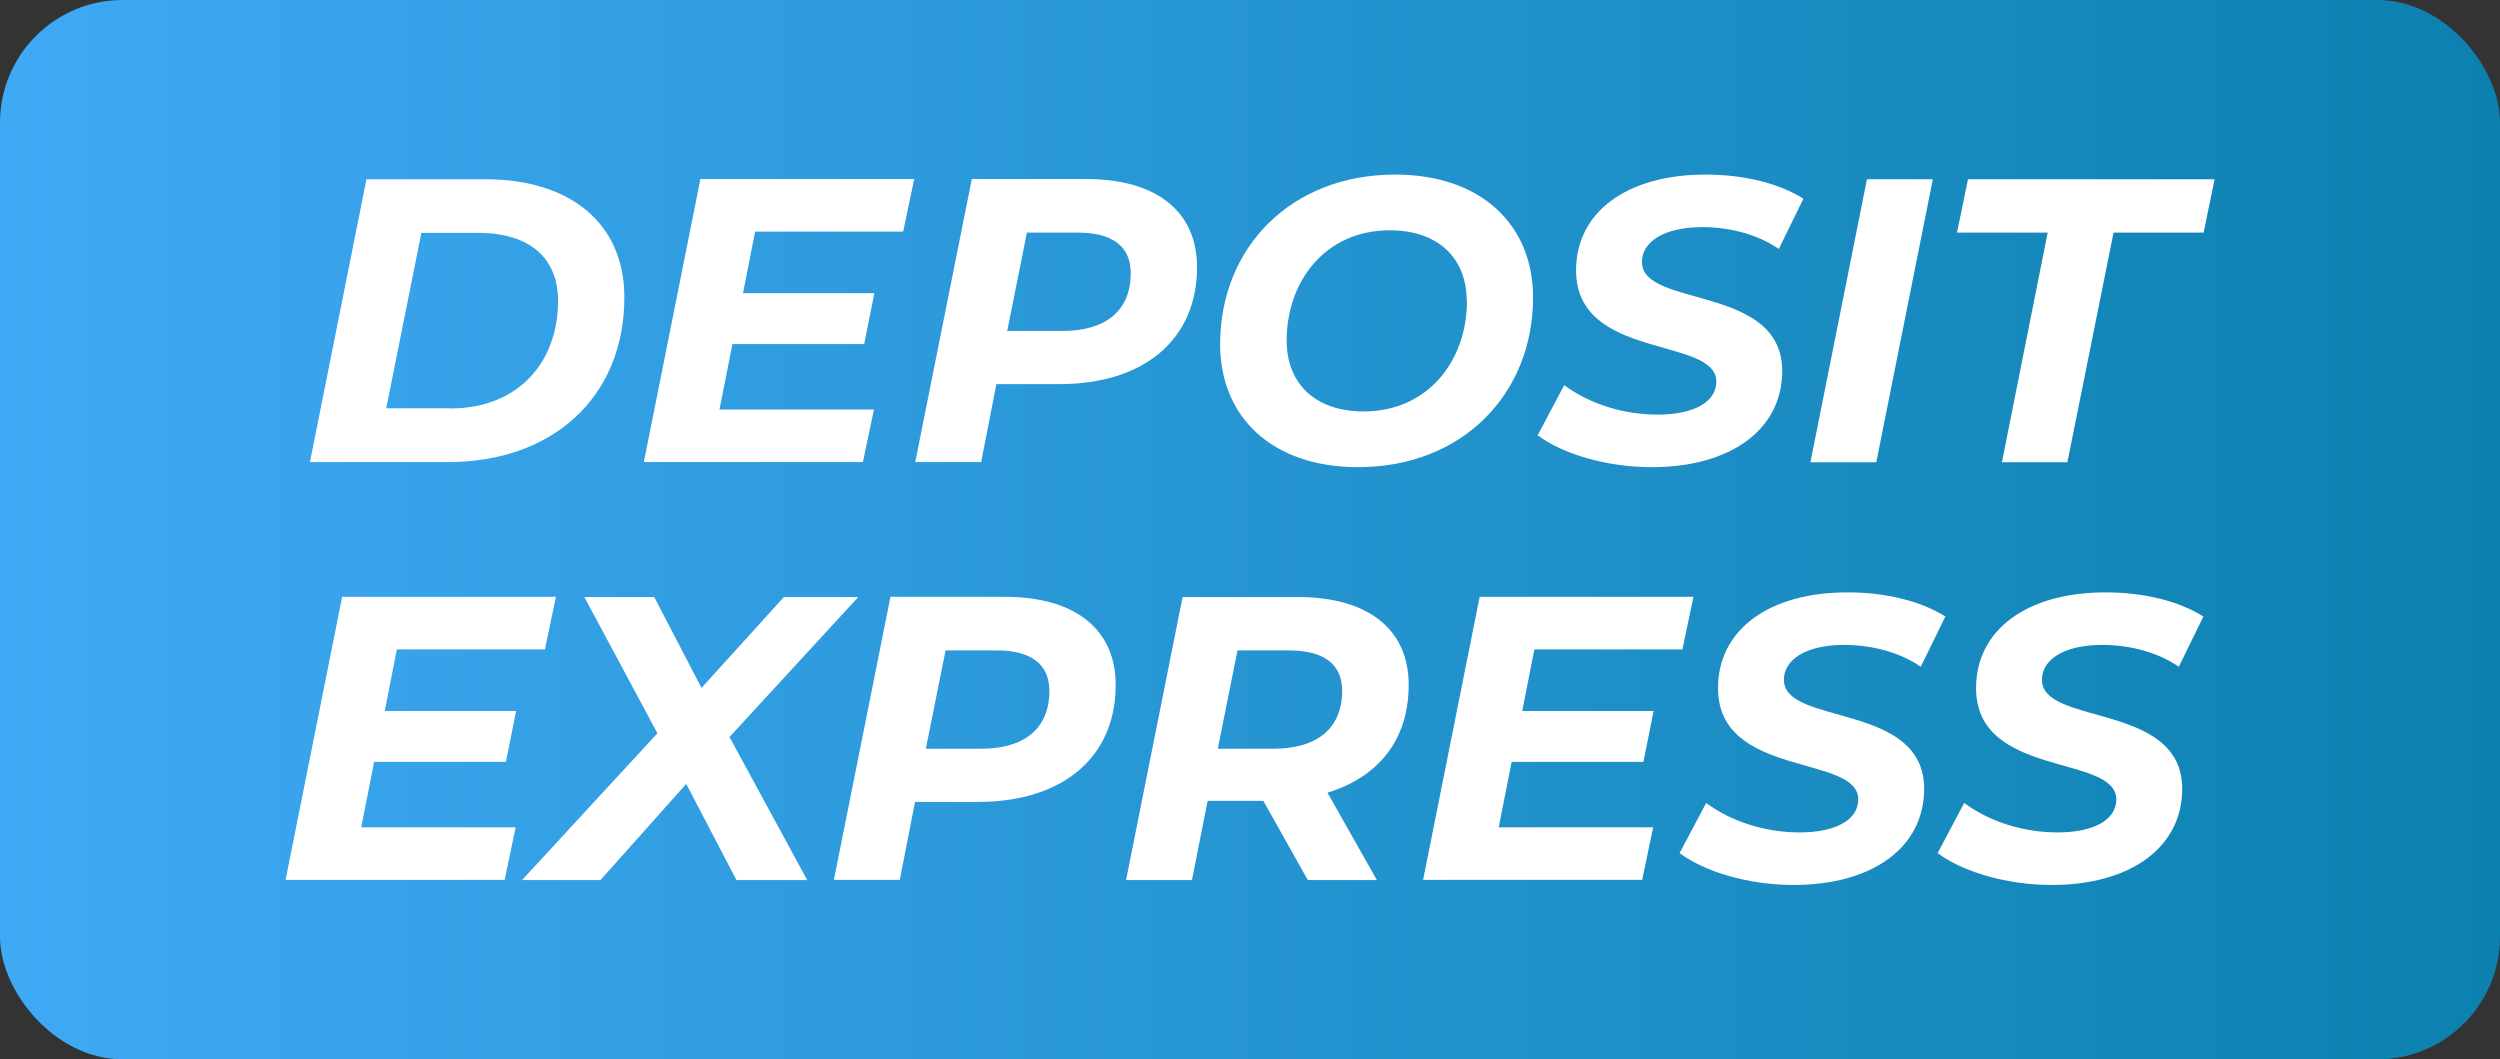 <svg viewBox="0 0 118 50" xmlns="http://www.w3.org/2000/svg" xmlns:xlink="http://www.w3.org/1999/xlink"><rect x="0" y="0" width="118" height="50" fill="#333333" stroke="none"/><linearGradient id="a" gradientUnits="userSpaceOnUse" x1="0" x2="118" y1="25" y2="25"><stop offset="0" stop-color="#3fa9f5"/><stop offset="1" stop-color="#0c81af"/></linearGradient><rect fill="url(#a)" height="50" rx="5.79" width="118"/><g fill="#fff"><path d="m17.3 8.46h5.59c4.12 0 6.58 2.16 6.58 5.57 0 4.71-3.38 7.78-8.32 7.78h-6.52l2.67-13.36zm3.95 10.82c3.21 0 5.09-2.18 5.09-5.08 0-1.98-1.28-3.21-3.8-3.21h-2.65l-1.66 8.28h3.01z"/><path d="m35.64 10.94-.57 2.9h6.2l-.48 2.4h-6.22l-.61 3.09h7.29l-.52 2.48h-10.34l2.67-13.36h10.09l-.52 2.48h-7z"/><path d="m56.5 12.62c0 3.4-2.5 5.51-6.49 5.51h-2.98l-.72 3.68h-3.11l2.67-13.36h5.4c3.34 0 5.23 1.55 5.23 4.16zm-3.13.27c0-1.3-.92-1.91-2.48-1.91h-2.42l-.93 4.64h2.61c2.04 0 3.22-.95 3.22-2.73z"/><path d="m57.59 16.25c0-4.56 3.34-8.01 8.26-8.01 4.06 0 6.51 2.37 6.51 5.8 0 4.56-3.34 8.01-8.26 8.01-4.06 0-6.51-2.37-6.51-5.8zm11.64-2.04c0-1.98-1.3-3.34-3.64-3.34-3.01 0-4.86 2.38-4.86 5.21 0 1.98 1.3 3.34 3.64 3.34 3.01 0 4.87-2.38 4.87-5.21z"/><path d="m72.57 20.56 1.26-2.38c1.22.9 2.82 1.39 4.41 1.39 1.7 0 2.77-.59 2.77-1.56 0-2.14-6.62-.99-6.62-5.25 0-2.75 2.4-4.52 6.11-4.52 1.79 0 3.45.4 4.62 1.14l-1.16 2.37c-1.01-.69-2.31-1.03-3.62-1.03-1.79 0-2.84.69-2.84 1.64-.02 2.19 6.62 1.05 6.62 5.15 0 2.77-2.44 4.54-6.16 4.54-2.18 0-4.24-.65-5.36-1.49z"/><path d="m88.12 8.46h3.11l-2.67 13.36h-3.11z"/><path d="m96.64 10.98h-4.27l.52-2.52h11.64l-.52 2.52h-4.25l-2.18 10.84h-3.09l2.16-10.84z"/><path d="m18.73 30.66-.57 2.9h6.2l-.48 2.4h-6.22l-.61 3.09h7.29l-.52 2.48h-10.34l2.67-13.36h10.09l-.52 2.48h-7z"/><path d="m34.44 34.8 3.66 6.74h-3.34l-2.37-4.54-4.05 4.54h-3.7l6.39-6.93-3.45-6.43h3.3l2.23 4.29 3.89-4.29h3.51l-6.09 6.62z"/><path d="m52.66 32.34c0 3.4-2.5 5.51-6.49 5.51h-2.98l-.72 3.68h-3.11l2.67-13.36h5.4c3.34 0 5.23 1.55 5.23 4.16zm-3.13.27c0-1.3-.92-1.91-2.48-1.91h-2.42l-.93 4.64h2.61c2.04 0 3.22-.95 3.22-2.73z"/><path d="m62.66 37.42 2.33 4.12h-3.26l-2.1-3.74h-2.63l-.74 3.74h-3.11l2.67-13.36h5.44c3.32 0 5.23 1.53 5.23 4.14s-1.43 4.35-3.82 5.09zm.69-4.81c0-1.3-.92-1.91-2.5-1.91h-2.44l-.93 4.64h2.63c2.04 0 3.24-.95 3.24-2.73z"/><path d="m72.42 30.66-.57 2.9h6.2l-.48 2.4h-6.22l-.61 3.09h7.29l-.52 2.48h-10.34l2.67-13.36h10.09l-.52 2.48h-7z"/><path d="m79.27 40.28 1.26-2.38c1.22.9 2.82 1.39 4.41 1.39 1.7 0 2.77-.59 2.77-1.56 0-2.14-6.62-.99-6.62-5.25 0-2.75 2.4-4.52 6.11-4.52 1.79 0 3.45.4 4.62 1.14l-1.16 2.37c-1.01-.69-2.31-1.03-3.62-1.03-1.79 0-2.84.69-2.84 1.64-.02 2.19 6.62 1.05 6.62 5.15 0 2.77-2.44 4.54-6.16 4.54-2.18 0-4.24-.65-5.36-1.49z"/><path d="m91.45 40.28 1.26-2.38c1.22.9 2.82 1.39 4.41 1.39 1.7 0 2.77-.59 2.77-1.56 0-2.14-6.62-.99-6.62-5.25 0-2.75 2.4-4.52 6.11-4.52 1.79 0 3.45.4 4.62 1.14l-1.16 2.37c-1.01-.69-2.31-1.03-3.62-1.03-1.79 0-2.84.69-2.84 1.64-.02 2.19 6.62 1.05 6.62 5.15 0 2.77-2.44 4.54-6.16 4.54-2.18 0-4.24-.65-5.36-1.49z"/></g></svg>